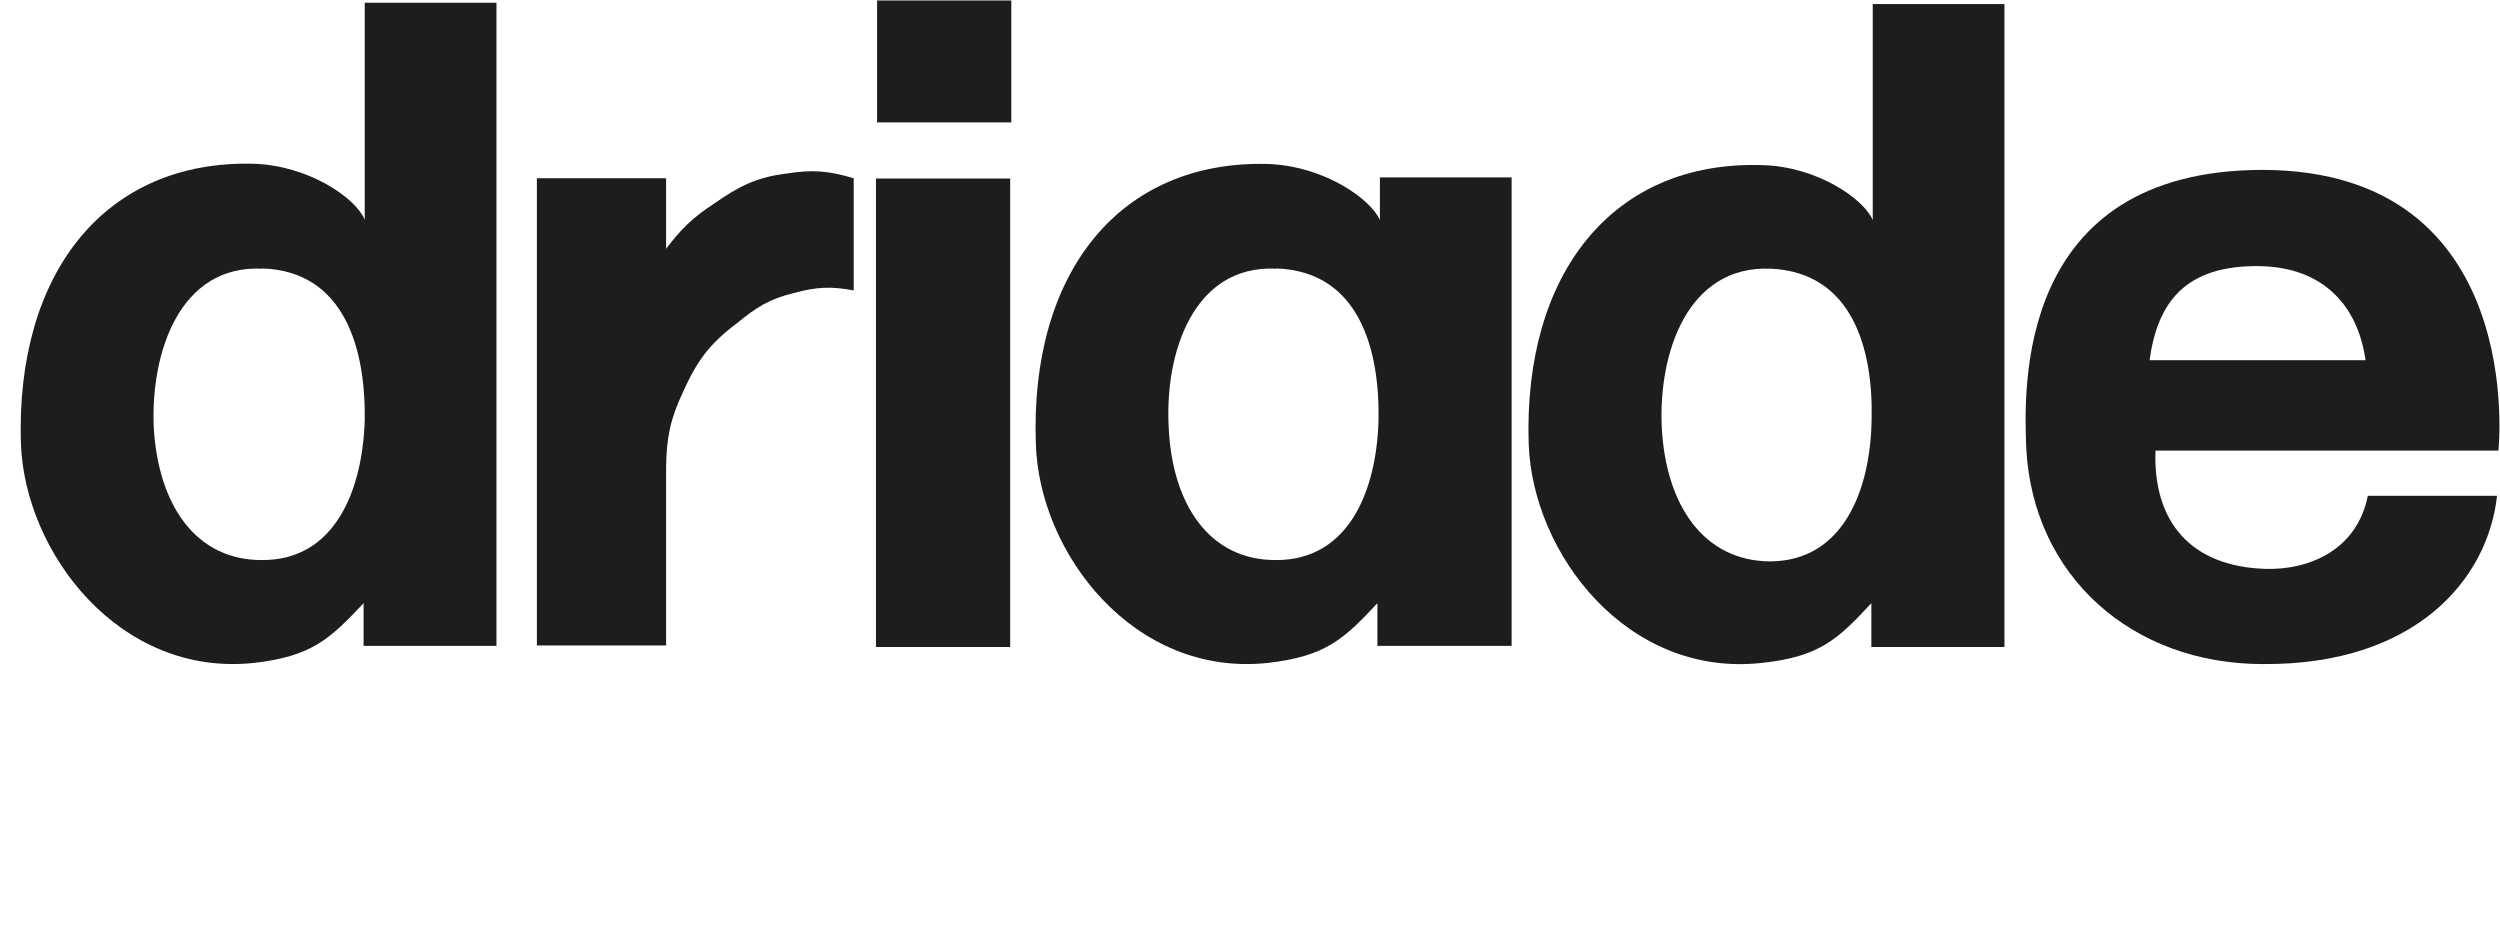 <?xml version="1.0" encoding="UTF-8"?>
<svg id="Layer_2" data-name="Layer 2" xmlns="http://www.w3.org/2000/svg" xmlns:xlink="http://www.w3.org/1999/xlink" viewBox="0 0 110.08 40.96">
  <defs>
    <style>
      .cls-1 {
        fill: none;
      }

      .cls-2 {
        fill-rule: evenodd;
      }

      .cls-2, .cls-3 {
        fill: #1d1d1b;
      }

      .cls-4 {
        clip-path: url(#clippath-1);
      }

      .cls-5 {
        clip-path: url(#clippath);
      }
    </style>
    <clipPath id="clippath">
      <rect class="cls-1" x=".89" width="109.19" height="29.29"/>
    </clipPath>
    <clipPath id="clippath-1">
      <rect class="cls-1" x=".92" y=".02" width="109.15" height="29.28"/>
    </clipPath>
  </defs>
  <g id="Livello_1" data-name="Livello 1">
    <rect class="cls-1" y=".76" width="110.01" height="40.19"/>
    <g class="cls-5">
      <g class="cls-4">
        <g>
          <path class="cls-3" d="M29.33,10.97v-3.12h-5.69v20.57h5.69v-7.84c.02-1.32.18-2.12.75-3.33.61-1.36,1.16-2.11,2.36-3.01.87-.72,1.45-1.08,2.52-1.34,1.01-.27,1.63-.3,2.63-.11v-4.94c-1.1-.33-1.8-.39-2.95-.21-1.35.17-2.1.56-3.22,1.34-.94.62-1.42,1.09-2.1,1.99h0Z"/>
          <path class="cls-2" d="M110.01,19.84s1.33-12.32-10.37-12.36c-10.91.01-10.52,9.66-10.42,12.25.29,5.64,4.66,9.51,10.42,9.51,6.66.05,9.9-3.68,10.31-7.41h-5.69c-.47,2.37-2.55,3.26-4.46,3.22-3.4-.09-5-2.14-4.89-5.21h15.09,0ZM104.16,15.86c-.34-2.41-1.87-4.08-4.62-4.14-3.36-.07-4.55,1.65-4.89,4.14h9.51Z"/>
          <path class="cls-1" d="M110.01,19.84s1.33-12.32-10.37-12.36c-10.91.01-10.52,9.66-10.42,12.25.29,5.64,4.66,9.51,10.42,9.51,6.66.05,9.9-3.68,10.31-7.41h-5.69c-.47,2.37-2.55,3.26-4.46,3.22-3.4-.09-5-2.14-4.89-5.21h15.09,0Z"/>
          <path class="cls-1" d="M104.16,15.86c-.34-2.41-1.87-4.08-4.62-4.14-3.36-.07-4.55,1.65-4.89,4.14h9.51Z"/>
          <path class="cls-2" d="M88.26,28.49V.18h-5.8v9.51c-.38-.92-2.45-2.37-4.89-2.42-6.58-.2-10.49,4.8-10.26,12.25.16,4.87,4.35,10.32,10.26,9.67,2.55-.27,3.35-1.04,4.83-2.63v1.93h5.86,0ZM77.95,11.83c-3.66-.14-4.93,3.73-4.78,6.98.18,3.44,1.84,5.89,4.78,5.91,3.18-.02,4.41-3.09,4.46-6.23.08-3.09-.83-6.51-4.46-6.66h0Z"/>
          <path class="cls-1" d="M88.26,28.49V.18h-5.8v9.51c-.38-.92-2.45-2.37-4.89-2.42-6.58-.2-10.49,4.8-10.26,12.25.16,4.87,4.35,10.32,10.26,9.67,2.55-.27,3.35-1.04,4.83-2.63v1.93h5.86,0Z"/>
          <path class="cls-1" d="M77.95,11.83c-3.66-.14-4.93,3.73-4.78,6.98.18,3.44,1.84,5.89,4.78,5.91,3.18-.02,4.41-3.09,4.46-6.23.08-3.09-.83-6.51-4.46-6.66h0Z"/>
          <path class="cls-2" d="M66.56,28.43V7.81h-5.8v1.88c-.41-.94-2.48-2.39-4.94-2.47-6.56-.17-10.47,4.83-10.21,12.3.13,4.84,4.32,10.3,10.21,9.67,2.57-.29,3.37-1.07,4.83-2.63v1.88h5.91ZM56.19,11.83c-3.64-.17-4.91,3.7-4.73,6.98.15,3.42,1.81,5.87,4.73,5.85,3.2.01,4.43-3.06,4.51-6.18.05-3.11-.86-6.54-4.51-6.66h0Z"/>
          <path class="cls-1" d="M66.56,28.43V7.81h-5.8v1.88c-.41-.94-2.48-2.39-4.94-2.47-6.56-.17-10.47,4.83-10.21,12.3.13,4.84,4.32,10.3,10.21,9.67,2.57-.29,3.37-1.07,4.83-2.63v1.88h5.91Z"/>
          <path class="cls-1" d="M56.19,11.83c-3.64-.17-4.91,3.7-4.73,6.98.15,3.42,1.81,5.87,4.73,5.85,3.2.01,4.43-3.06,4.51-6.18.05-3.11-.86-6.54-4.51-6.66h0Z"/>
          <path class="cls-2" d="M44.53.02h-5.91v5.37h5.91V.02h0ZM44.48,7.86h-5.91v20.63h5.91V7.86h0Z"/>
          <polygon class="cls-1" points="44.53 .02 38.62 .02 38.62 5.39 44.53 5.39 44.53 .02 44.53 .02"/>
          <polygon class="cls-1" points="44.48 7.86 38.57 7.86 38.57 28.49 44.48 28.49 44.48 7.86 44.48 7.86"/>
          <path class="cls-2" d="M21.86,28.43V.12h-5.8v9.56c-.37-.94-2.44-2.39-4.89-2.47C4.6,7.04.69,12.05.92,19.52c.17,4.84,4.36,10.3,10.26,9.67,2.56-.29,3.36-1.07,4.83-2.63v1.88h5.85ZM11.55,11.83c-3.65-.17-4.92,3.7-4.78,6.98.19,3.42,1.85,5.87,4.78,5.85,3.19.01,4.42-3.06,4.51-6.18.04-3.11-.88-6.54-4.51-6.66h0Z"/>
          <path class="cls-1" d="M21.86,28.43V.12h-5.8v9.56c-.37-.94-2.44-2.39-4.89-2.47C4.6,7.04.69,12.05.92,19.52c.17,4.84,4.36,10.3,10.26,9.67,2.56-.29,3.36-1.07,4.83-2.63v1.88h5.85Z"/>
          <path class="cls-1" d="M11.55,11.83c-3.65-.17-4.92,3.7-4.78,6.98.19,3.42,1.85,5.87,4.78,5.85,3.19.01,4.42-3.06,4.51-6.18.04-3.11-.88-6.54-4.51-6.66h0Z"/>
        </g>
      </g>
    </g>
  </g>
</svg>